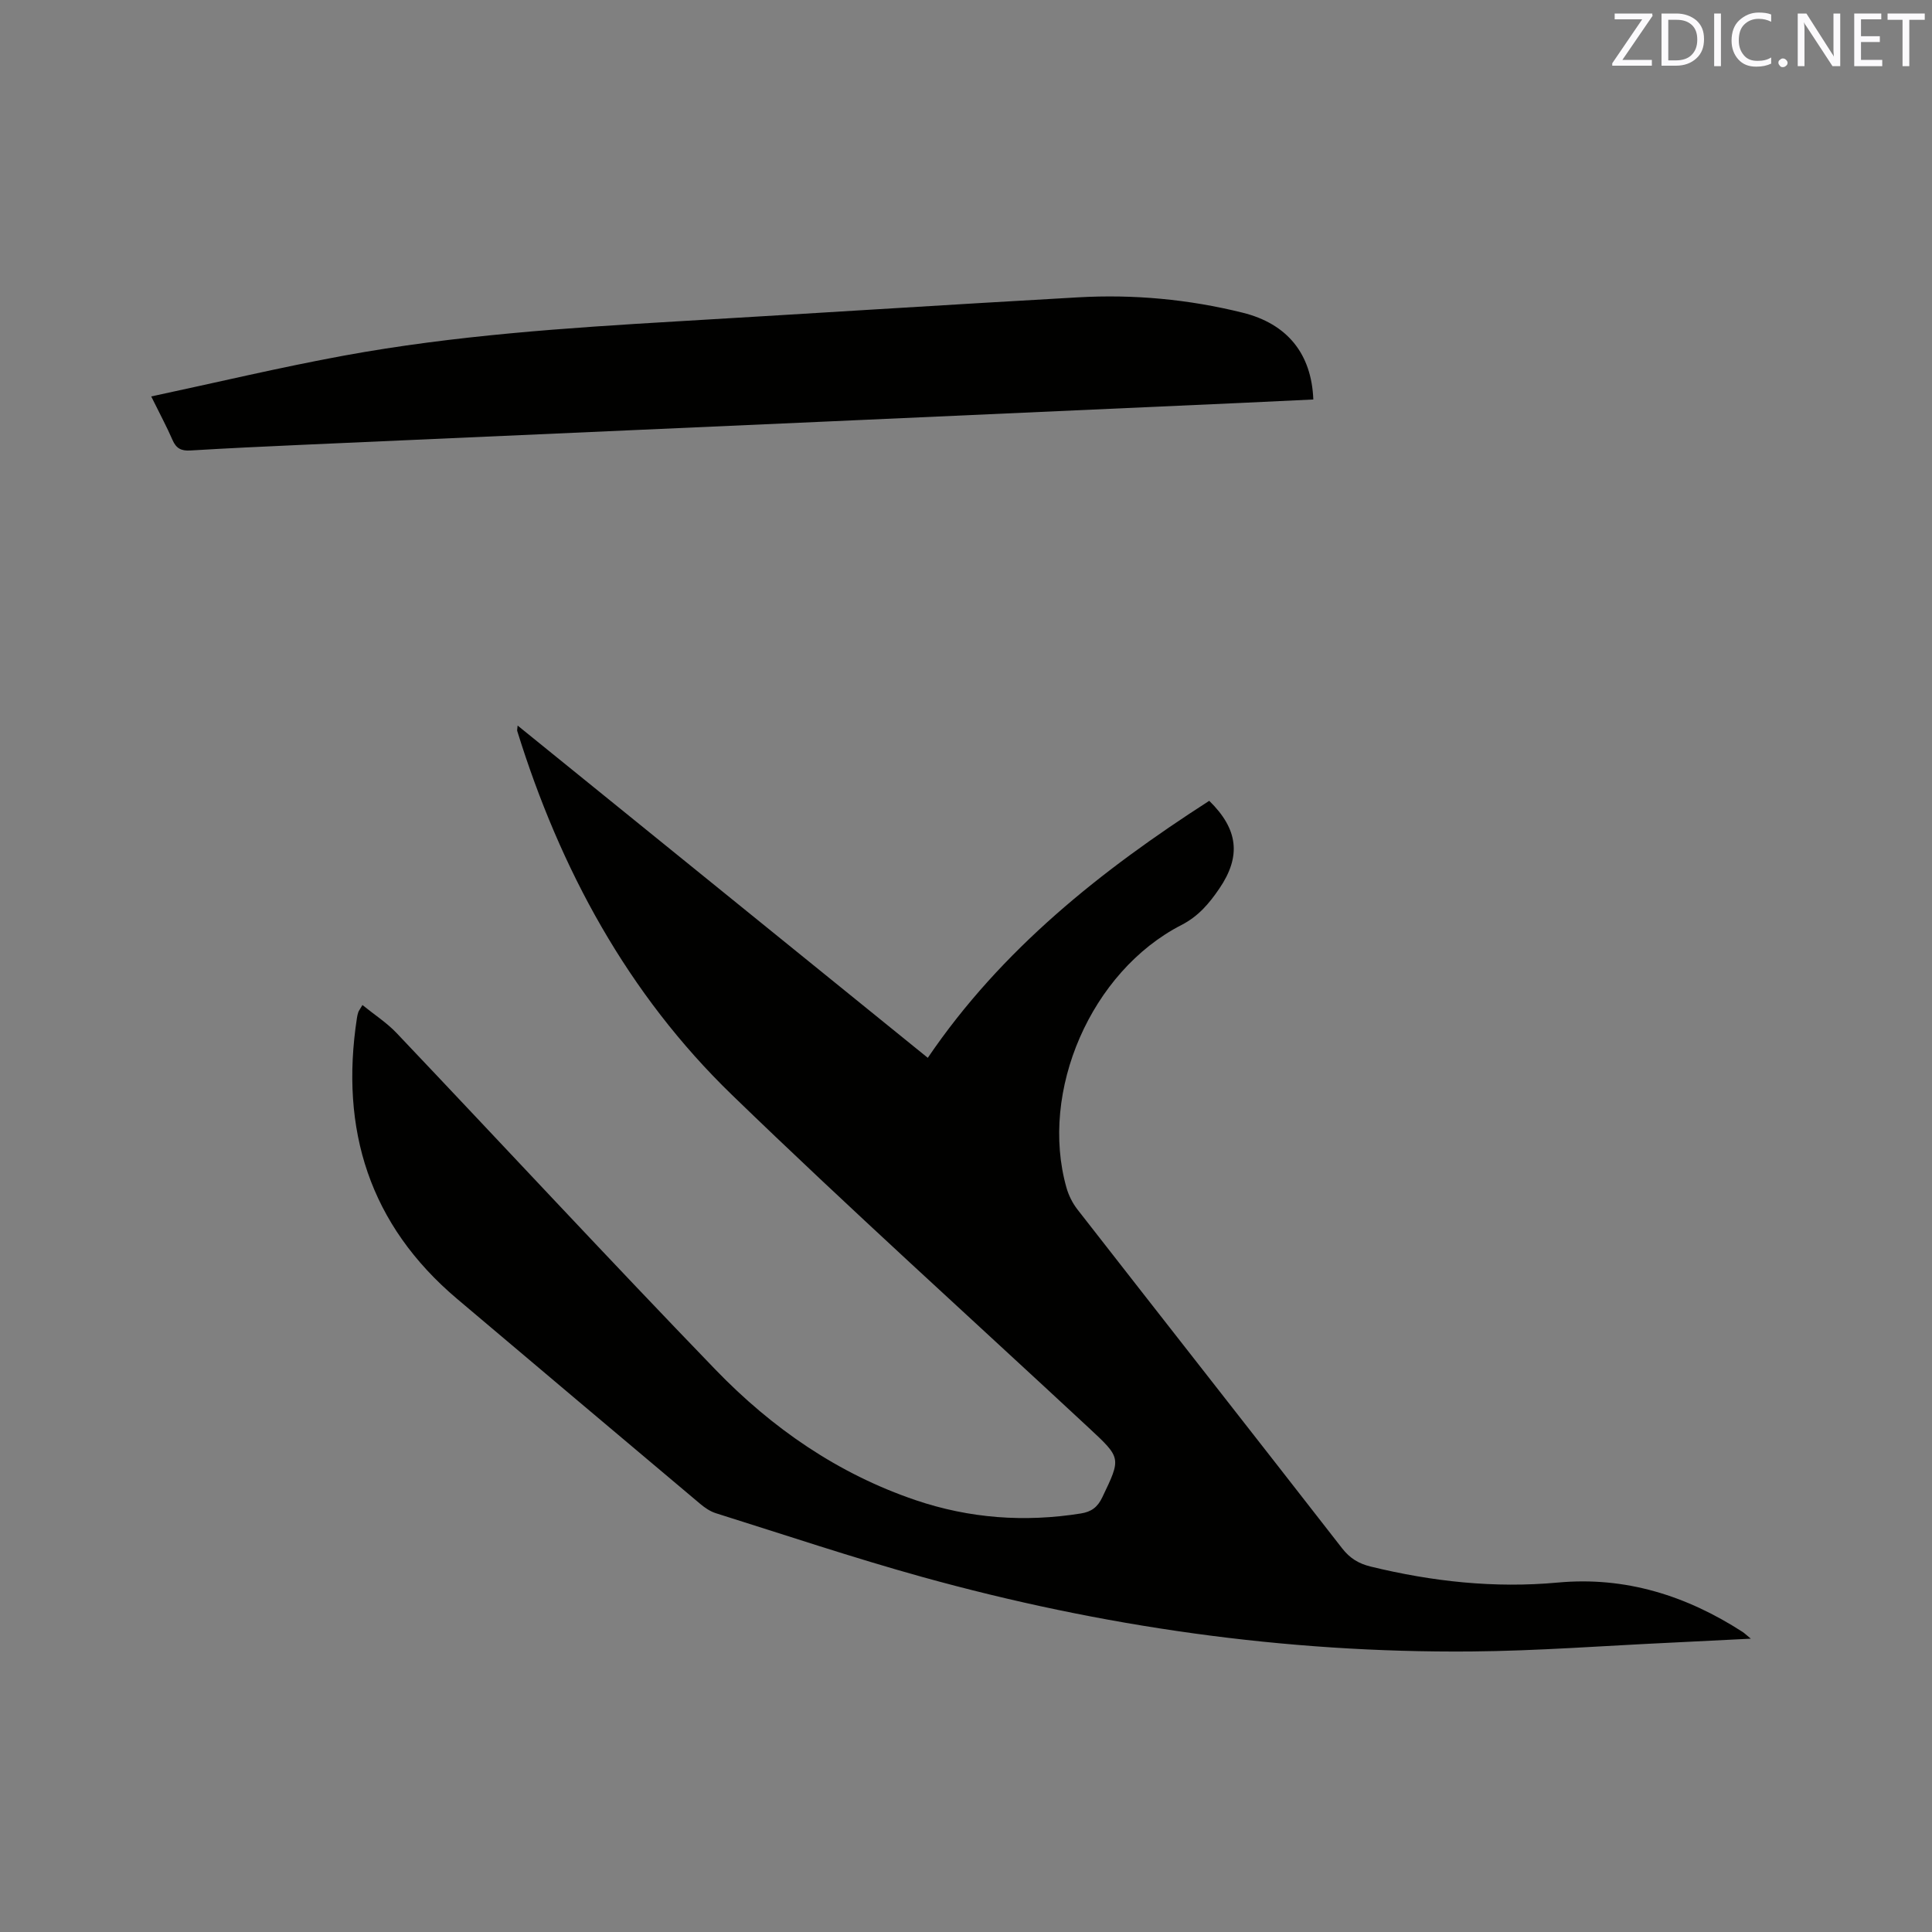 <svg enable-background="new 0 0 400 400" viewBox="0 0 400 400" xmlns="http://www.w3.org/2000/svg"><rect x="0" y="0" width="400" height="400" fill="#808080" stroke="none"/><path d="m75.04 208.08c2.45 1.99 5.03 3.65 7.07 5.8 22.04 23.22 43.81 46.69 66.05 69.72 11.67 12.08 25.33 21.54 41.44 27 11.15 3.78 22.55 4.6 34.17 2.75 2.2-.35 3.47-1.3 4.45-3.35 3.9-8.15 3.96-8.1-2.75-14.34-24.69-22.96-49.74-45.55-73.95-69-21.59-20.91-35.55-46.71-44.43-75.31-.06-.18.02-.4.08-1.13 28.34 22.95 56.44 45.72 84.92 68.79 15.25-22.45 35.88-38.81 58.27-53.21 6.01 5.89 6.65 11.47 2.09 18.17-2.08 3.05-4.32 5.74-7.86 7.55-18.71 9.61-29.46 34.44-23.78 54.41.45 1.58 1.25 3.17 2.25 4.46 18.25 23.41 36.59 46.75 54.81 70.17 1.61 2.07 3.42 3.17 5.91 3.78 12.76 3.11 25.61 4.52 38.76 3.31 13.95-1.29 26.6 2.7 38.24 10.22.41.27.77.63 1.71 1.4-5.97.3-11.3.58-16.63.83-13.76.64-27.51 1.7-41.27 1.82-38.59.31-76.47-5.12-113.62-15.42-14.37-3.99-28.53-8.74-42.77-13.21-1.17-.37-2.28-1.13-3.23-1.93-16.79-14.13-33.57-28.27-50.33-42.44-18.17-15.36-24.29-35.04-20.74-58.16.06-.42.16-.84.29-1.23.13-.31.32-.55.85-1.45z" fill="#010100"/><path d="m31.31 82.08c13.67-2.92 26.74-6.04 39.94-8.46 22.86-4.19 46.02-5.74 69.18-7.1 27.6-1.62 55.19-3.4 82.79-4.96 11.48-.65 22.88.4 34.06 3.18 9.24 2.29 14.26 8.5 14.63 17.97-4.91.23-9.84.48-14.76.7-28.36 1.28-56.72 2.56-85.08 3.82-36.61 1.63-73.23 3.25-109.84 4.88-7.62.34-15.24.7-22.85 1.16-1.86.11-2.91-.44-3.66-2.17-1.17-2.7-2.58-5.31-4.41-9.02z" fill="#010100"/><g fill="#fbfafc"><path d="m342.2 3.2-6.3 9.2h6.1v1.2h-8.2v-.5l6.2-9.1h-5.7v-1.2h7.8v.4z"/><path d="m344 13.7v-10.9h3.1c1.6 0 3 .5 4.1 1.4 1.1 1 1.6 2.2 1.6 3.9s-.5 3-1.6 4-2.5 1.5-4.2 1.5h-3zm1.4-9.6v8.4h1.6c1.4 0 2.5-.4 3.2-1.1.8-.8 1.2-1.8 1.2-3.2s-.4-2.4-1.2-3.1-1.8-1-3.1-1z"/><path d="m356.3 2.8v10.9h-1.4v-10.9z"/><path d="m366.6 13.2c-.8.4-1.8.6-3 .6-1.6 0-2.8-.5-3.7-1.5s-1.4-2.3-1.4-3.9c0-1.7.5-3.2 1.6-4.2s2.4-1.6 4-1.6c1 0 1.9.1 2.6.4v1.5c-.8-.4-1.6-.6-2.6-.6-1.2 0-2.2.4-3 1.2s-1.1 1.9-1.1 3.3c0 1.3.4 2.3 1.1 3.1s1.6 1.1 2.8 1.1c1.1 0 2-.2 2.8-.7v1.3z"/><path d="m368.2 13c0-.3.1-.5.3-.6.2-.2.4-.3.6-.3.3 0 .5.1.7.3s.3.4.3.6-.1.5-.3.6c-.2.2-.4.3-.7.3s-.5-.1-.6-.3c-.2-.2-.3-.4-.3-.6z"/><path d="m381.1 13.7h-1.7l-5.5-8.4c-.2-.2-.3-.5-.4-.7 0 .2.1.8.1 1.5v7.6h-1.4v-10.9h1.8l5.3 8.3c.3.4.4.6.4.8 0-.3-.1-.8-.1-1.6v-7.5h1.4v10.9z"/><path d="m389.7 13.7h-5.8v-10.9h5.6v1.2h-4.2v3.5h3.9v1.2h-3.9v3.7h4.4z"/><path d="m398.4 4.1h-3.1v9.6h-1.4v-9.6h-3.1v-1.3h7.7v1.3z"/></g></svg>